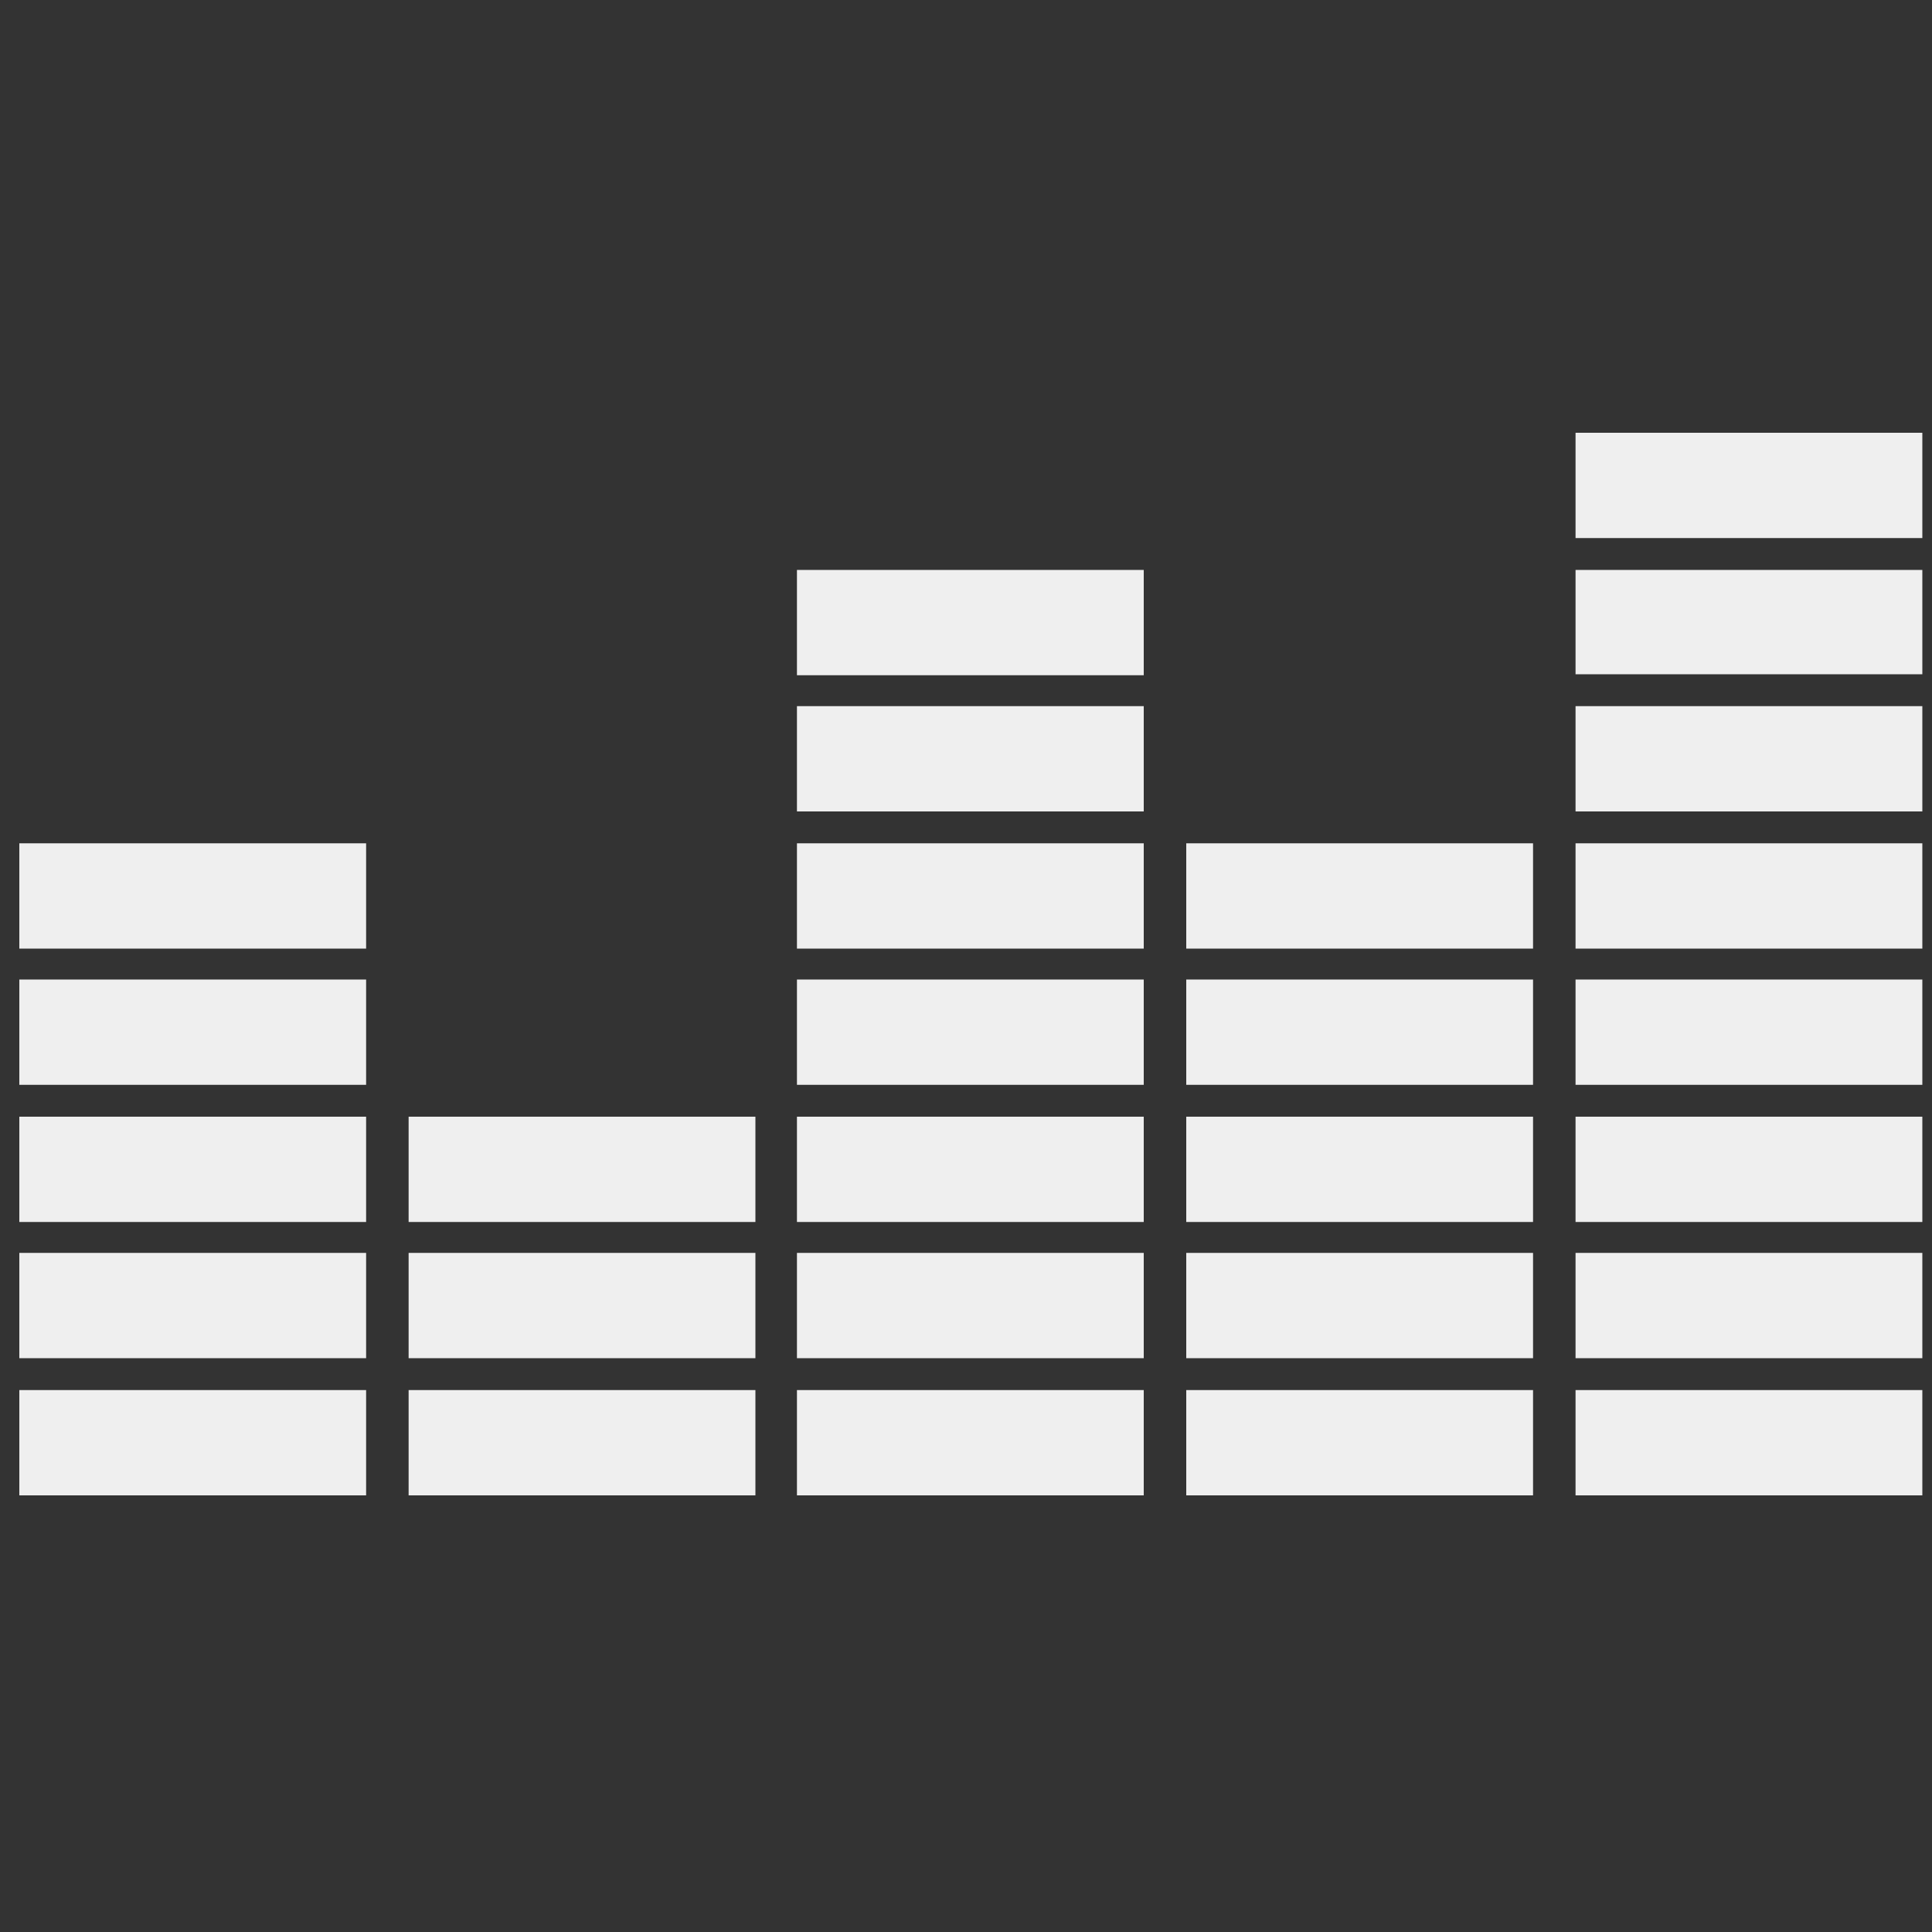 <?xml version="1.0" encoding="utf-8"?>
<!-- Generator: Adobe Illustrator 23.1.0, SVG Export Plug-In . SVG Version: 6.00 Build 0)  -->
<svg version="1.1" id="Layer_1" xmlns="http://www.w3.org/2000/svg" xmlns:xlink="http://www.w3.org/1999/xlink" x="0px" y="0px"
	 viewBox="0 0 200 200" style="enable-background:new 0 0 200 200;" xml:space="preserve">
<rect x="0" y="0" width="200" height="200" fill="#333333" stroke="none"/>
<style type="text/css">
	.st0{fill:#EFEFEF;}
</style>
<g>
	<polygon class="st0" points="2,154.8 37.9,154.8 37.9,143.9 2,143.9 2,154.8 	"/>
	<polygon class="st0" points="2,140.6 37.9,140.6 37.9,129.7 2,129.7 2,140.6 	"/>
	<polygon class="st0" points="2,126.5 37.9,126.5 37.9,115.6 2,115.6 2,126.5 	"/>
	<polygon class="st0" points="2,112.3 37.9,112.3 37.9,101.4 2,101.4 2,112.3 	"/>
	<polygon class="st0" points="2,98.2 37.9,98.2 37.9,87.3 2,87.3 2,98.2 	"/>
	<polygon class="st0" points="42.3,154.8 78.2,154.8 78.2,143.9 42.3,143.9 42.3,154.8 	"/>
	<polygon class="st0" points="42.3,140.6 78.2,140.6 78.2,129.7 42.3,129.7 42.3,140.6 	"/>
	<polygon class="st0" points="42.3,126.5 78.2,126.5 78.2,115.6 42.3,115.6 42.3,126.5 	"/>
	<polygon class="st0" points="82.5,154.8 118.4,154.8 118.4,143.9 82.5,143.9 82.5,154.8 	"/>
	<polygon class="st0" points="82.5,140.6 118.4,140.6 118.4,129.7 82.5,129.7 82.5,140.6 	"/>
	<polygon class="st0" points="82.5,126.5 118.4,126.5 118.4,115.6 82.5,115.6 82.5,126.5 	"/>
	<polygon class="st0" points="82.5,112.3 118.4,112.3 118.4,101.4 82.5,101.4 82.5,112.3 	"/>
	<polygon class="st0" points="82.5,98.2 118.4,98.2 118.4,87.3 82.5,87.3 82.5,98.2 	"/>
	<polygon class="st0" points="82.5,84 118.4,84 118.4,73.1 82.5,73.1 82.5,84 	"/>
	<polygon class="st0" points="82.5,69.9 118.4,69.9 118.4,59 82.5,59 82.5,69.9 	"/>
	<polygon class="st0" points="122.8,154.8 158.7,154.8 158.7,143.9 122.8,143.9 122.8,154.8 	"/>
	<polygon class="st0" points="122.8,140.6 158.7,140.6 158.7,129.7 122.8,129.7 122.8,140.6 	"/>
	<polygon class="st0" points="122.8,126.5 158.7,126.5 158.7,115.6 122.8,115.6 122.8,126.5 	"/>
	<polygon class="st0" points="122.8,112.3 158.7,112.3 158.7,101.4 122.8,101.4 122.8,112.3 	"/>
	<polygon class="st0" points="122.8,98.2 158.7,98.2 158.7,87.3 122.8,87.3 122.8,98.2 	"/>
	<polygon class="st0" points="163.1,154.8 199,154.8 199,143.9 163.1,143.9 163.1,154.8 	"/>
	<polygon class="st0" points="163.1,140.6 199,140.6 199,129.7 163.1,129.7 163.1,140.6 	"/>
	<polygon class="st0" points="163.1,126.5 199,126.5 199,115.6 163.1,115.6 163.1,126.5 	"/>
	<polygon class="st0" points="163.1,112.3 199,112.3 199,101.4 163.1,101.4 163.1,112.3 	"/>
	<polygon class="st0" points="163.1,98.2 199,98.2 199,87.3 163.1,87.3 163.1,98.2 	"/>
	<polygon class="st0" points="163.1,84 199,84 199,73.1 163.1,73.1 163.1,84 	"/>
	<polygon class="st0" points="163.1,69.8 199,69.8 199,59 163.1,59 163.1,69.8 	"/>
	<polygon class="st0" points="163.1,55.7 199,55.7 199,44.8 163.1,44.8 163.1,55.7 	"/>
</g>
</svg>
